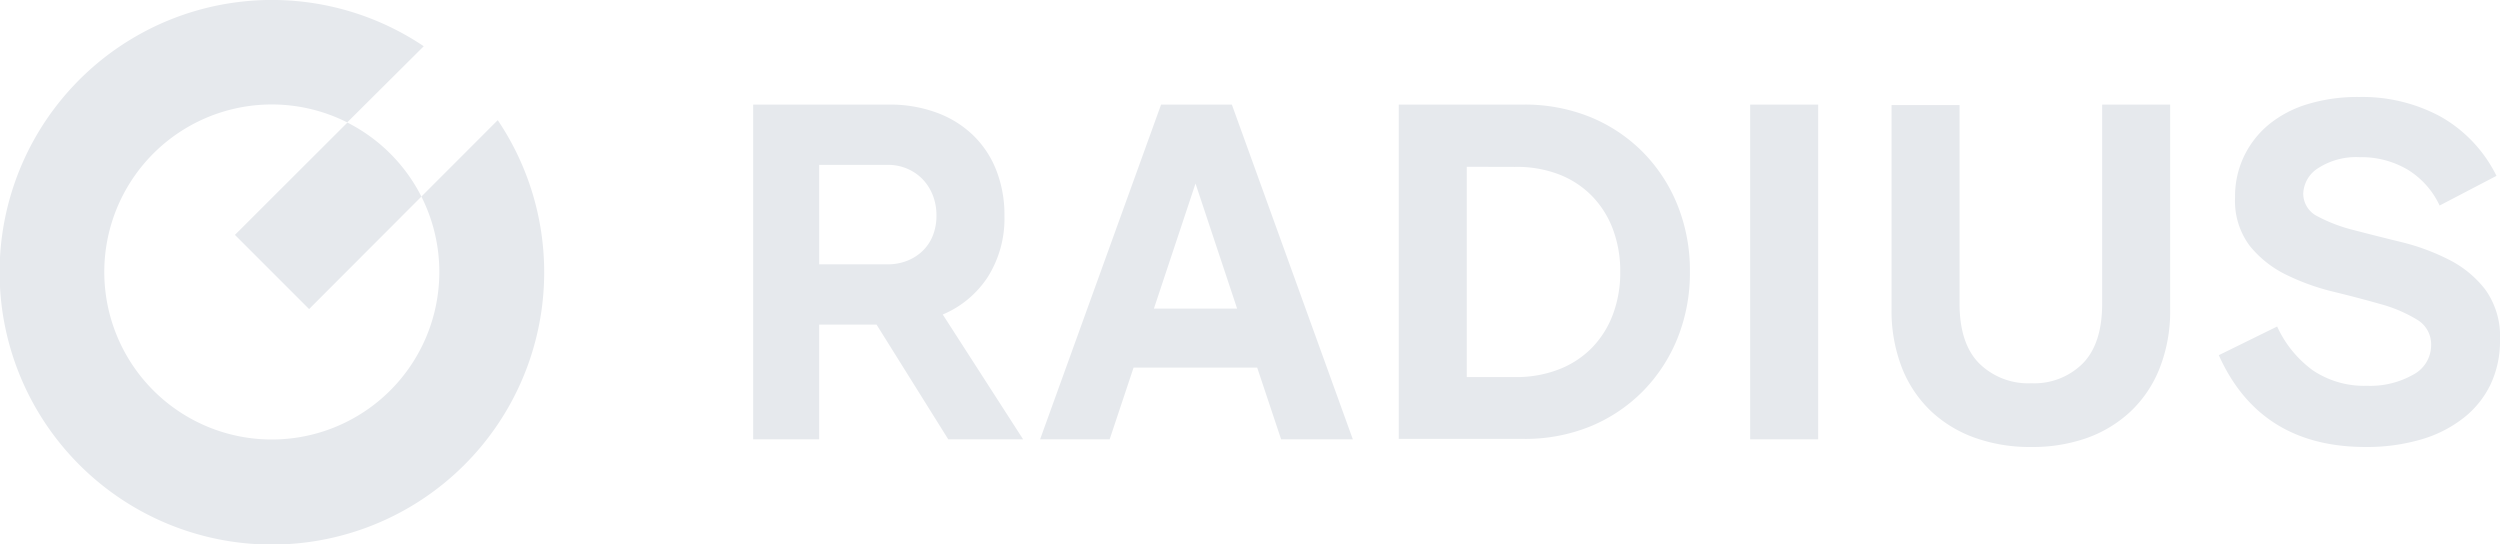 <svg xmlns="http://www.w3.org/2000/svg" viewBox="0 0 404.43 88"><defs><style>.cls-1{fill:#e6e9ed;}</style></defs><g id="Слой_2" data-name="Слой 2"><g id="Слой_1-2" data-name="Слой 1"><path class="cls-1" d="M80.51,19.45,68.17,31.8a27.1,27.1,0,1,1-12-12L68.55,7.48a44.05,44.05,0,1,0,12,12Z"/><path class="cls-1" d="M56.2,19.83,38,38,50,50,68.17,31.8A27.16,27.16,0,0,0,56.2,19.83Z"/><path class="cls-1" d="M141.8,52.51h-9.28V71.07H121.84V16.92h22a21.75,21.75,0,0,1,7.62,1.28,16.81,16.81,0,0,1,5.88,3.6,15.89,15.89,0,0,1,3.79,5.64,19.63,19.63,0,0,1,1.36,7.43,17.73,17.73,0,0,1-2.67,9.9,16.16,16.16,0,0,1-7.31,6.11l13,20.19H153.4Zm-9.28-9.75h11.14a8.41,8.41,0,0,0,3-.54,7.61,7.61,0,0,0,2.51-1.55,7,7,0,0,0,1.7-2.47,8.56,8.56,0,0,0,.62-3.33,8.78,8.78,0,0,0-.62-3.36,7.87,7.87,0,0,0-1.7-2.6,7.58,7.58,0,0,0-2.51-1.66,7.83,7.83,0,0,0-3-.58H132.52Z"/><path class="cls-1" d="M199.28,16.92l19.57,54.15h-11.6l-3.87-11.6h-20l-3.87,11.6H168.26l19.57-54.15Zm-12.61,33h13.46L193.4,29.69Z"/><path class="cls-1" d="M226.28,16.92h20.11a28.15,28.15,0,0,1,10.83,2,25.71,25.71,0,0,1,8.55,5.69,26,26,0,0,1,5.61,8.59,28.29,28.29,0,0,1,2,10.75,28.29,28.29,0,0,1-2,10.75,26.15,26.15,0,0,1-5.61,8.59A25.69,25.69,0,0,1,257.22,69a28,28,0,0,1-10.83,2H226.28Zm11,10.06V61h7.81a19,19,0,0,0,7.08-1.24,15.08,15.08,0,0,0,5.34-3.48,15.48,15.48,0,0,0,3.4-5.38,19.19,19.19,0,0,0,1.2-6.92,19.24,19.24,0,0,0-1.2-6.93,15.43,15.43,0,0,0-3.4-5.37,15.08,15.08,0,0,0-5.34-3.48A19,19,0,0,0,245.07,27Z"/><path class="cls-1" d="M283.13,16.92h11V71.07h-11Z"/><path class="cls-1" d="M328.54,72.31a26.37,26.37,0,0,1-9-1.47,20.37,20.37,0,0,1-7.12-4.29,19.62,19.62,0,0,1-4.72-7A25.36,25.36,0,0,1,306,50v-33h11V49.1q0,6.43,3.13,9.64A11.29,11.29,0,0,0,328.62,62a11.1,11.1,0,0,0,8.32-3.21q3.13-3.21,3.13-9.64V16.92h11V50a25.16,25.16,0,0,1-1.71,9.59,19.37,19.37,0,0,1-4.72,7,20.33,20.33,0,0,1-7.11,4.29A26.47,26.47,0,0,1,328.54,72.31Z"/><path class="cls-1" d="M382.69,72.31q-17.08,0-23.75-14.85l9.44-4.64a18,18,0,0,0,5.8,7.11,14.9,14.9,0,0,0,8.75,2.48,14.08,14.08,0,0,0,7.42-1.78,5.39,5.39,0,0,0,2.94-4.8,4.64,4.64,0,0,0-2.36-4.17,23.05,23.05,0,0,0-5.88-2.48q-3.51-1-7.62-2a37.18,37.18,0,0,1-7.62-2.75,17.33,17.33,0,0,1-5.88-4.68,12.12,12.12,0,0,1-2.36-7.81A15,15,0,0,1,363,25.32a15.2,15.2,0,0,1,4-5.15,18.18,18.18,0,0,1,6.3-3.32,27.79,27.79,0,0,1,8.36-1.16,26.63,26.63,0,0,1,13.15,3.17,22.33,22.33,0,0,1,9.05,9.59l-9.2,4.8a13.42,13.42,0,0,0-5.11-5.77,14.65,14.65,0,0,0-7.81-2.05A11.31,11.31,0,0,0,375,27.21a5.08,5.08,0,0,0-2.4,4.1A4.1,4.1,0,0,0,374.92,35a25.6,25.6,0,0,0,5.92,2.24q3.56.93,7.66,1.93A35.24,35.24,0,0,1,396.15,42a17.17,17.17,0,0,1,5.92,4.87,13,13,0,0,1,2.36,8.16,16.33,16.33,0,0,1-1.51,7.12,15.28,15.28,0,0,1-4.37,5.45,20.25,20.25,0,0,1-6.84,3.48A31.27,31.27,0,0,1,382.69,72.31Z"/></g></g></svg>